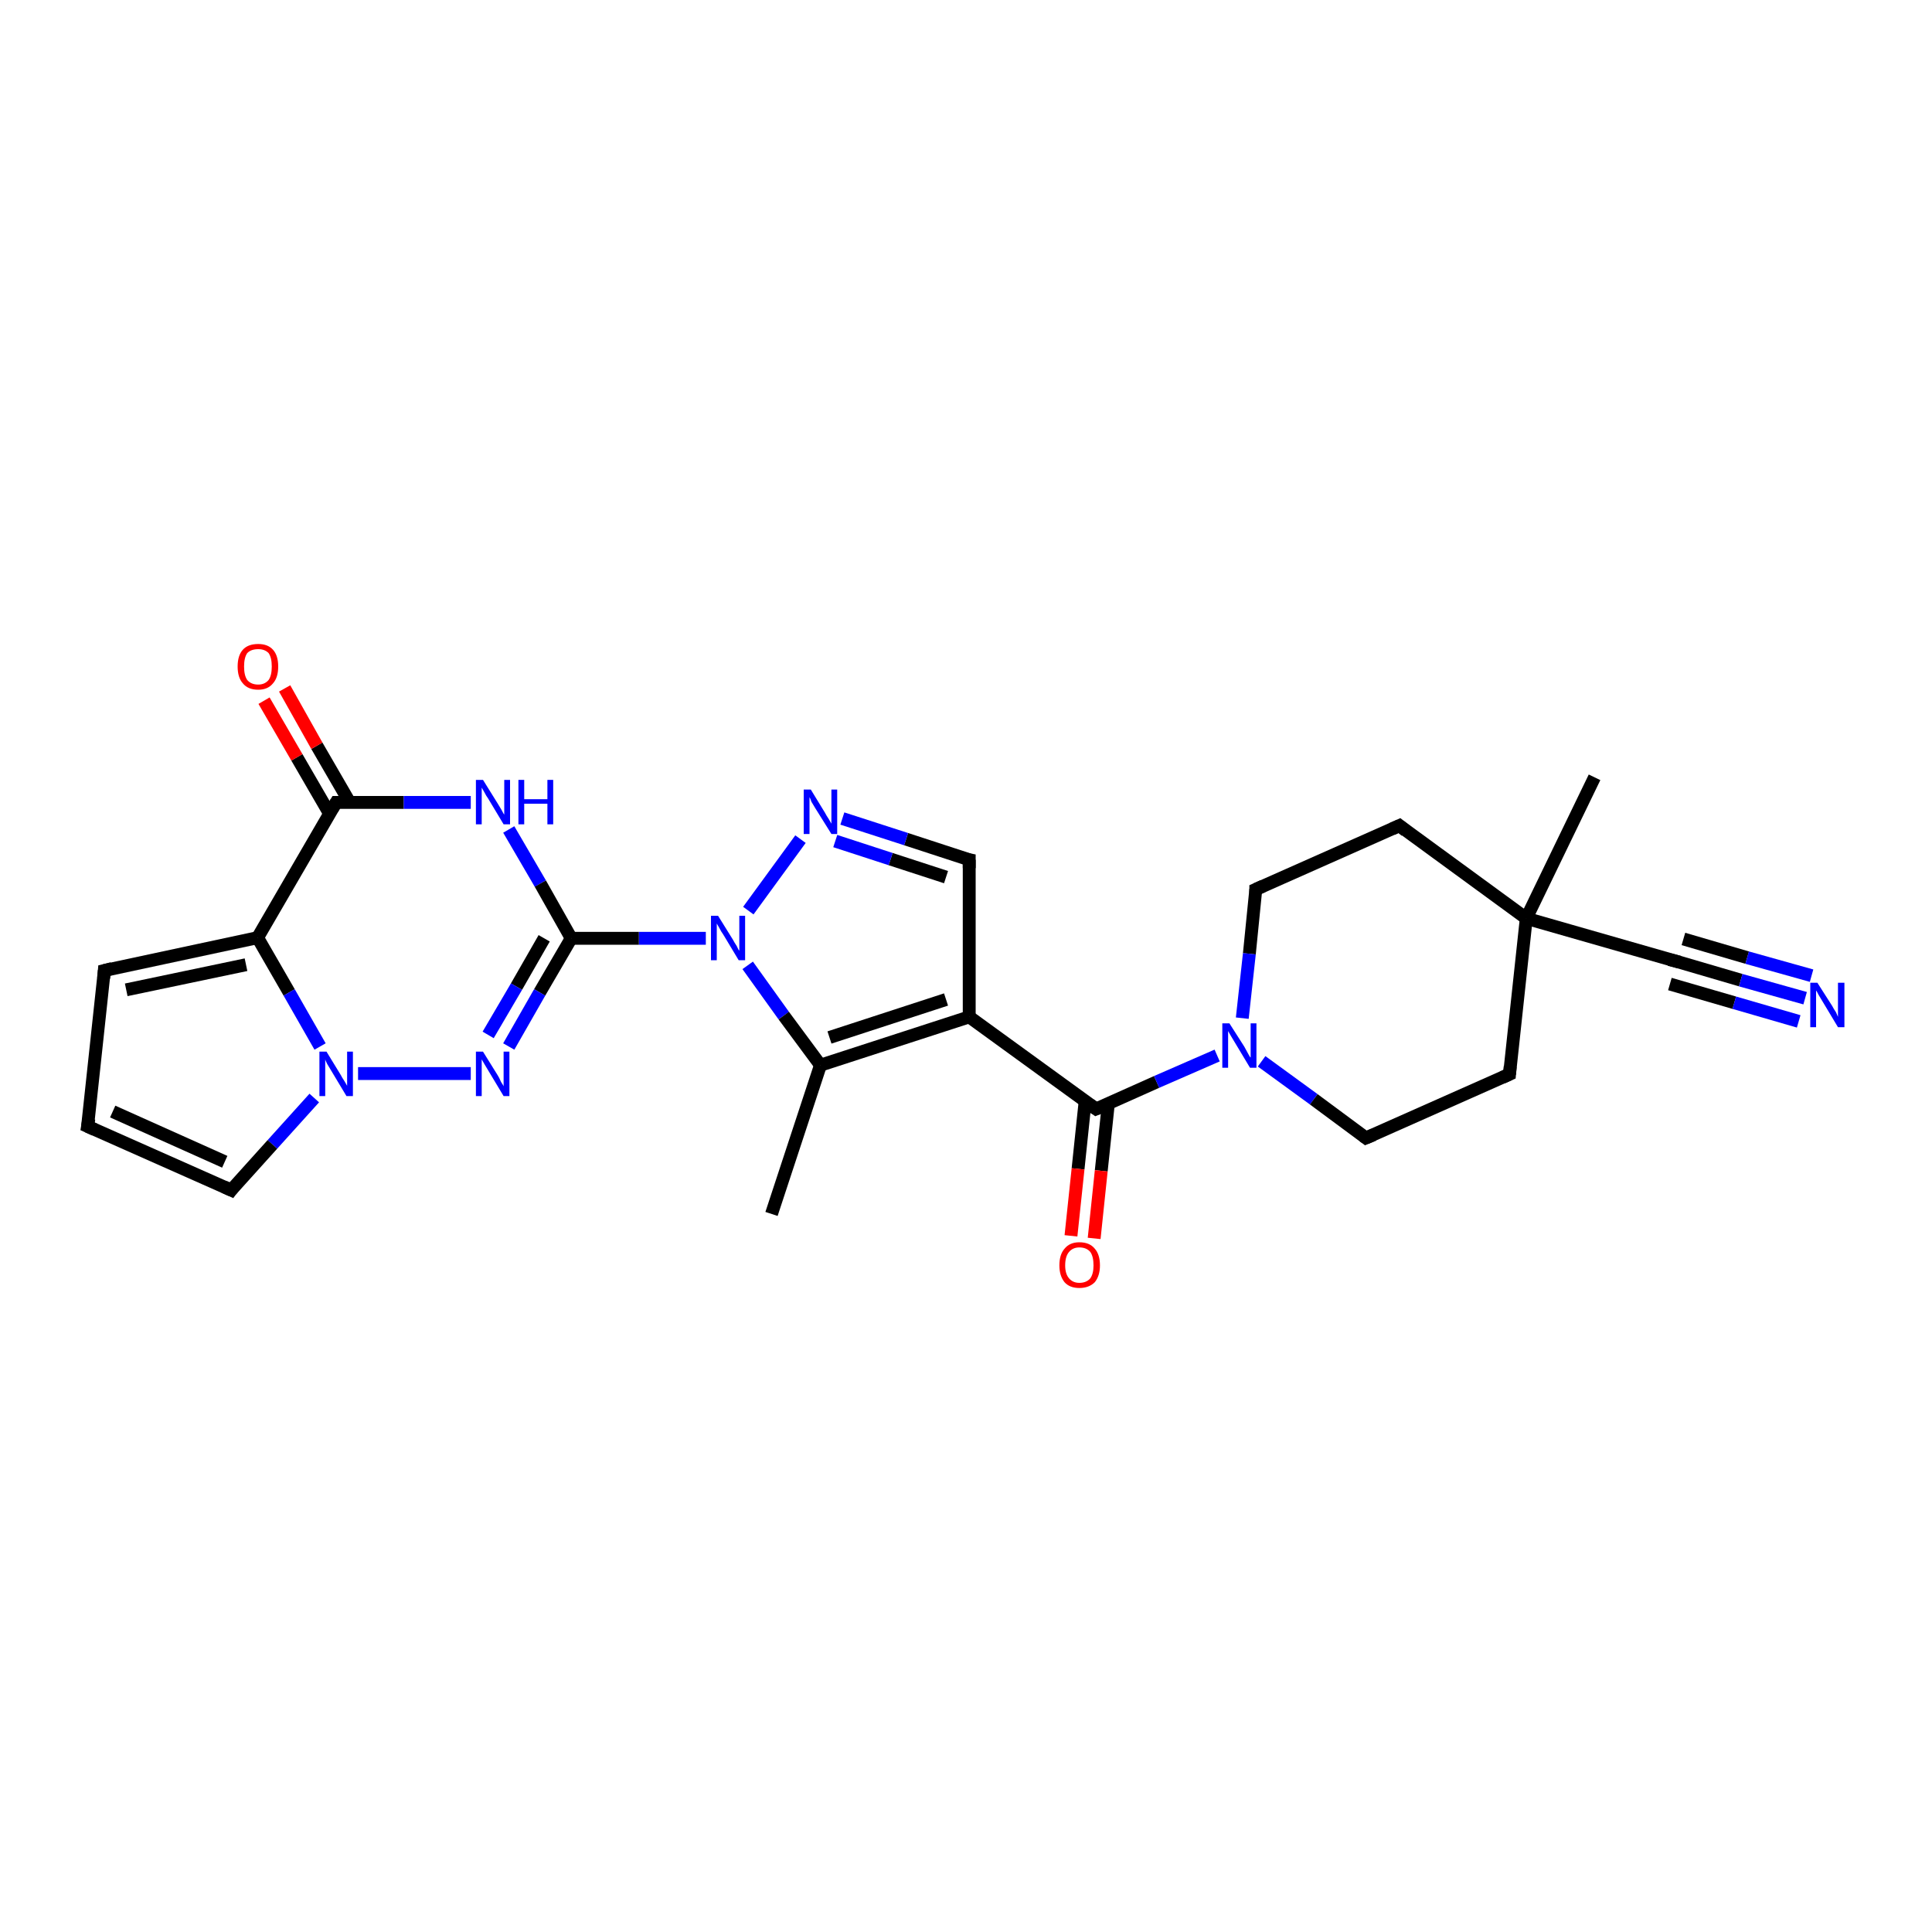 <?xml version='1.0' encoding='iso-8859-1'?>
<svg version='1.1' baseProfile='full'
              xmlns='http://www.w3.org/2000/svg'
                      xmlns:rdkit='http://www.rdkit.org/xml'
                      xmlns:xlink='http://www.w3.org/1999/xlink'
                  xml:space='preserve'
width='300px' height='300px' viewBox='0 0 300 300'>
<!-- END OF HEADER -->
<rect style='opacity:1.0;fill:#FFFFFF;stroke:none' width='300.0' height='300.0' x='0.0' y='0.0'> </rect>
<path class='bond-0 atom-0 atom-1' d='M 119.8,188.5 L 127.4,165.4' style='fill:none;fill-rule:evenodd;stroke:#000000;stroke-width:2.0px;stroke-linecap:butt;stroke-linejoin:miter;stroke-opacity:1' />
<path class='bond-1 atom-1 atom-2' d='M 127.4,165.4 L 150.5,157.9' style='fill:none;fill-rule:evenodd;stroke:#000000;stroke-width:2.0px;stroke-linecap:butt;stroke-linejoin:miter;stroke-opacity:1' />
<path class='bond-1 atom-1 atom-2' d='M 128.8,161.1 L 146.9,155.2' style='fill:none;fill-rule:evenodd;stroke:#000000;stroke-width:2.0px;stroke-linecap:butt;stroke-linejoin:miter;stroke-opacity:1' />
<path class='bond-2 atom-2 atom-3' d='M 150.5,157.9 L 170.2,172.2' style='fill:none;fill-rule:evenodd;stroke:#000000;stroke-width:2.0px;stroke-linecap:butt;stroke-linejoin:miter;stroke-opacity:1' />
<path class='bond-3 atom-3 atom-4' d='M 168.5,171.0 L 167.4,181.5' style='fill:none;fill-rule:evenodd;stroke:#000000;stroke-width:2.0px;stroke-linecap:butt;stroke-linejoin:miter;stroke-opacity:1' />
<path class='bond-3 atom-3 atom-4' d='M 167.4,181.5 L 166.3,191.9' style='fill:none;fill-rule:evenodd;stroke:#FF0000;stroke-width:2.0px;stroke-linecap:butt;stroke-linejoin:miter;stroke-opacity:1' />
<path class='bond-3 atom-3 atom-4' d='M 172.1,171.4 L 171.0,181.8' style='fill:none;fill-rule:evenodd;stroke:#000000;stroke-width:2.0px;stroke-linecap:butt;stroke-linejoin:miter;stroke-opacity:1' />
<path class='bond-3 atom-3 atom-4' d='M 171.0,181.8 L 169.9,192.3' style='fill:none;fill-rule:evenodd;stroke:#FF0000;stroke-width:2.0px;stroke-linecap:butt;stroke-linejoin:miter;stroke-opacity:1' />
<path class='bond-4 atom-3 atom-5' d='M 170.2,172.2 L 179.6,168.0' style='fill:none;fill-rule:evenodd;stroke:#000000;stroke-width:2.0px;stroke-linecap:butt;stroke-linejoin:miter;stroke-opacity:1' />
<path class='bond-4 atom-3 atom-5' d='M 179.6,168.0 L 189.0,163.9' style='fill:none;fill-rule:evenodd;stroke:#0000FF;stroke-width:2.0px;stroke-linecap:butt;stroke-linejoin:miter;stroke-opacity:1' />
<path class='bond-5 atom-5 atom-6' d='M 195.9,164.8 L 204.0,170.7' style='fill:none;fill-rule:evenodd;stroke:#0000FF;stroke-width:2.0px;stroke-linecap:butt;stroke-linejoin:miter;stroke-opacity:1' />
<path class='bond-5 atom-5 atom-6' d='M 204.0,170.7 L 212.1,176.7' style='fill:none;fill-rule:evenodd;stroke:#000000;stroke-width:2.0px;stroke-linecap:butt;stroke-linejoin:miter;stroke-opacity:1' />
<path class='bond-6 atom-6 atom-7' d='M 212.1,176.7 L 234.4,166.8' style='fill:none;fill-rule:evenodd;stroke:#000000;stroke-width:2.0px;stroke-linecap:butt;stroke-linejoin:miter;stroke-opacity:1' />
<path class='bond-7 atom-7 atom-8' d='M 234.4,166.8 L 237.0,142.6' style='fill:none;fill-rule:evenodd;stroke:#000000;stroke-width:2.0px;stroke-linecap:butt;stroke-linejoin:miter;stroke-opacity:1' />
<path class='bond-8 atom-8 atom-9' d='M 237.0,142.6 L 247.6,120.7' style='fill:none;fill-rule:evenodd;stroke:#000000;stroke-width:2.0px;stroke-linecap:butt;stroke-linejoin:miter;stroke-opacity:1' />
<path class='bond-9 atom-8 atom-10' d='M 237.0,142.6 L 260.4,149.3' style='fill:none;fill-rule:evenodd;stroke:#000000;stroke-width:2.0px;stroke-linecap:butt;stroke-linejoin:miter;stroke-opacity:1' />
<path class='bond-10 atom-10 atom-11' d='M 260.4,149.3 L 270.3,152.2' style='fill:none;fill-rule:evenodd;stroke:#000000;stroke-width:2.0px;stroke-linecap:butt;stroke-linejoin:miter;stroke-opacity:1' />
<path class='bond-10 atom-10 atom-11' d='M 270.3,152.2 L 280.3,155.0' style='fill:none;fill-rule:evenodd;stroke:#0000FF;stroke-width:2.0px;stroke-linecap:butt;stroke-linejoin:miter;stroke-opacity:1' />
<path class='bond-10 atom-10 atom-11' d='M 261.4,145.8 L 271.3,148.7' style='fill:none;fill-rule:evenodd;stroke:#000000;stroke-width:2.0px;stroke-linecap:butt;stroke-linejoin:miter;stroke-opacity:1' />
<path class='bond-10 atom-10 atom-11' d='M 271.3,148.7 L 281.3,151.5' style='fill:none;fill-rule:evenodd;stroke:#0000FF;stroke-width:2.0px;stroke-linecap:butt;stroke-linejoin:miter;stroke-opacity:1' />
<path class='bond-10 atom-10 atom-11' d='M 259.3,152.8 L 269.3,155.7' style='fill:none;fill-rule:evenodd;stroke:#000000;stroke-width:2.0px;stroke-linecap:butt;stroke-linejoin:miter;stroke-opacity:1' />
<path class='bond-10 atom-10 atom-11' d='M 269.3,155.7 L 279.3,158.6' style='fill:none;fill-rule:evenodd;stroke:#0000FF;stroke-width:2.0px;stroke-linecap:butt;stroke-linejoin:miter;stroke-opacity:1' />
<path class='bond-11 atom-8 atom-12' d='M 237.0,142.6 L 217.3,128.2' style='fill:none;fill-rule:evenodd;stroke:#000000;stroke-width:2.0px;stroke-linecap:butt;stroke-linejoin:miter;stroke-opacity:1' />
<path class='bond-12 atom-12 atom-13' d='M 217.3,128.2 L 195.0,138.1' style='fill:none;fill-rule:evenodd;stroke:#000000;stroke-width:2.0px;stroke-linecap:butt;stroke-linejoin:miter;stroke-opacity:1' />
<path class='bond-13 atom-2 atom-14' d='M 150.5,157.9 L 150.5,133.5' style='fill:none;fill-rule:evenodd;stroke:#000000;stroke-width:2.0px;stroke-linecap:butt;stroke-linejoin:miter;stroke-opacity:1' />
<path class='bond-14 atom-14 atom-15' d='M 150.5,133.5 L 140.7,130.3' style='fill:none;fill-rule:evenodd;stroke:#000000;stroke-width:2.0px;stroke-linecap:butt;stroke-linejoin:miter;stroke-opacity:1' />
<path class='bond-14 atom-14 atom-15' d='M 140.7,130.3 L 130.8,127.1' style='fill:none;fill-rule:evenodd;stroke:#0000FF;stroke-width:2.0px;stroke-linecap:butt;stroke-linejoin:miter;stroke-opacity:1' />
<path class='bond-14 atom-14 atom-15' d='M 146.9,136.2 L 138.3,133.4' style='fill:none;fill-rule:evenodd;stroke:#000000;stroke-width:2.0px;stroke-linecap:butt;stroke-linejoin:miter;stroke-opacity:1' />
<path class='bond-14 atom-14 atom-15' d='M 138.3,133.4 L 129.7,130.6' style='fill:none;fill-rule:evenodd;stroke:#0000FF;stroke-width:2.0px;stroke-linecap:butt;stroke-linejoin:miter;stroke-opacity:1' />
<path class='bond-15 atom-15 atom-16' d='M 124.3,130.3 L 116.2,141.4' style='fill:none;fill-rule:evenodd;stroke:#0000FF;stroke-width:2.0px;stroke-linecap:butt;stroke-linejoin:miter;stroke-opacity:1' />
<path class='bond-16 atom-16 atom-17' d='M 109.6,145.7 L 99.2,145.7' style='fill:none;fill-rule:evenodd;stroke:#0000FF;stroke-width:2.0px;stroke-linecap:butt;stroke-linejoin:miter;stroke-opacity:1' />
<path class='bond-16 atom-16 atom-17' d='M 99.2,145.7 L 88.7,145.7' style='fill:none;fill-rule:evenodd;stroke:#000000;stroke-width:2.0px;stroke-linecap:butt;stroke-linejoin:miter;stroke-opacity:1' />
<path class='bond-17 atom-17 atom-18' d='M 88.7,145.7 L 83.8,154.1' style='fill:none;fill-rule:evenodd;stroke:#000000;stroke-width:2.0px;stroke-linecap:butt;stroke-linejoin:miter;stroke-opacity:1' />
<path class='bond-17 atom-17 atom-18' d='M 83.8,154.1 L 79.0,162.5' style='fill:none;fill-rule:evenodd;stroke:#0000FF;stroke-width:2.0px;stroke-linecap:butt;stroke-linejoin:miter;stroke-opacity:1' />
<path class='bond-17 atom-17 atom-18' d='M 84.5,145.7 L 80.2,153.2' style='fill:none;fill-rule:evenodd;stroke:#000000;stroke-width:2.0px;stroke-linecap:butt;stroke-linejoin:miter;stroke-opacity:1' />
<path class='bond-17 atom-17 atom-18' d='M 80.2,153.2 L 75.8,160.7' style='fill:none;fill-rule:evenodd;stroke:#0000FF;stroke-width:2.0px;stroke-linecap:butt;stroke-linejoin:miter;stroke-opacity:1' />
<path class='bond-18 atom-18 atom-19' d='M 73.1,166.7 L 55.6,166.7' style='fill:none;fill-rule:evenodd;stroke:#0000FF;stroke-width:2.0px;stroke-linecap:butt;stroke-linejoin:miter;stroke-opacity:1' />
<path class='bond-19 atom-19 atom-20' d='M 48.8,170.5 L 42.3,177.7' style='fill:none;fill-rule:evenodd;stroke:#0000FF;stroke-width:2.0px;stroke-linecap:butt;stroke-linejoin:miter;stroke-opacity:1' />
<path class='bond-19 atom-19 atom-20' d='M 42.3,177.7 L 35.9,184.8' style='fill:none;fill-rule:evenodd;stroke:#000000;stroke-width:2.0px;stroke-linecap:butt;stroke-linejoin:miter;stroke-opacity:1' />
<path class='bond-20 atom-20 atom-21' d='M 35.9,184.8 L 13.6,174.9' style='fill:none;fill-rule:evenodd;stroke:#000000;stroke-width:2.0px;stroke-linecap:butt;stroke-linejoin:miter;stroke-opacity:1' />
<path class='bond-20 atom-20 atom-21' d='M 34.9,180.4 L 17.5,172.6' style='fill:none;fill-rule:evenodd;stroke:#000000;stroke-width:2.0px;stroke-linecap:butt;stroke-linejoin:miter;stroke-opacity:1' />
<path class='bond-21 atom-21 atom-22' d='M 13.6,174.9 L 16.2,150.7' style='fill:none;fill-rule:evenodd;stroke:#000000;stroke-width:2.0px;stroke-linecap:butt;stroke-linejoin:miter;stroke-opacity:1' />
<path class='bond-22 atom-22 atom-23' d='M 16.2,150.7 L 40.0,145.6' style='fill:none;fill-rule:evenodd;stroke:#000000;stroke-width:2.0px;stroke-linecap:butt;stroke-linejoin:miter;stroke-opacity:1' />
<path class='bond-22 atom-22 atom-23' d='M 19.6,153.7 L 38.2,149.8' style='fill:none;fill-rule:evenodd;stroke:#000000;stroke-width:2.0px;stroke-linecap:butt;stroke-linejoin:miter;stroke-opacity:1' />
<path class='bond-23 atom-23 atom-24' d='M 40.0,145.6 L 52.2,124.6' style='fill:none;fill-rule:evenodd;stroke:#000000;stroke-width:2.0px;stroke-linecap:butt;stroke-linejoin:miter;stroke-opacity:1' />
<path class='bond-24 atom-24 atom-25' d='M 54.3,124.6 L 49.2,115.8' style='fill:none;fill-rule:evenodd;stroke:#000000;stroke-width:2.0px;stroke-linecap:butt;stroke-linejoin:miter;stroke-opacity:1' />
<path class='bond-24 atom-24 atom-25' d='M 49.2,115.8 L 44.2,106.9' style='fill:none;fill-rule:evenodd;stroke:#FF0000;stroke-width:2.0px;stroke-linecap:butt;stroke-linejoin:miter;stroke-opacity:1' />
<path class='bond-24 atom-24 atom-25' d='M 51.2,126.4 L 46.1,117.6' style='fill:none;fill-rule:evenodd;stroke:#000000;stroke-width:2.0px;stroke-linecap:butt;stroke-linejoin:miter;stroke-opacity:1' />
<path class='bond-24 atom-24 atom-25' d='M 46.1,117.6 L 41.0,108.8' style='fill:none;fill-rule:evenodd;stroke:#FF0000;stroke-width:2.0px;stroke-linecap:butt;stroke-linejoin:miter;stroke-opacity:1' />
<path class='bond-25 atom-24 atom-26' d='M 52.2,124.6 L 62.7,124.6' style='fill:none;fill-rule:evenodd;stroke:#000000;stroke-width:2.0px;stroke-linecap:butt;stroke-linejoin:miter;stroke-opacity:1' />
<path class='bond-25 atom-24 atom-26' d='M 62.7,124.6 L 73.1,124.6' style='fill:none;fill-rule:evenodd;stroke:#0000FF;stroke-width:2.0px;stroke-linecap:butt;stroke-linejoin:miter;stroke-opacity:1' />
<path class='bond-26 atom-16 atom-1' d='M 116.1,149.9 L 121.7,157.7' style='fill:none;fill-rule:evenodd;stroke:#0000FF;stroke-width:2.0px;stroke-linecap:butt;stroke-linejoin:miter;stroke-opacity:1' />
<path class='bond-26 atom-16 atom-1' d='M 121.7,157.7 L 127.4,165.4' style='fill:none;fill-rule:evenodd;stroke:#000000;stroke-width:2.0px;stroke-linecap:butt;stroke-linejoin:miter;stroke-opacity:1' />
<path class='bond-27 atom-26 atom-17' d='M 79.0,128.8 L 83.9,137.2' style='fill:none;fill-rule:evenodd;stroke:#0000FF;stroke-width:2.0px;stroke-linecap:butt;stroke-linejoin:miter;stroke-opacity:1' />
<path class='bond-27 atom-26 atom-17' d='M 83.9,137.2 L 88.7,145.7' style='fill:none;fill-rule:evenodd;stroke:#000000;stroke-width:2.0px;stroke-linecap:butt;stroke-linejoin:miter;stroke-opacity:1' />
<path class='bond-28 atom-13 atom-5' d='M 195.0,138.1 L 194.0,148.1' style='fill:none;fill-rule:evenodd;stroke:#000000;stroke-width:2.0px;stroke-linecap:butt;stroke-linejoin:miter;stroke-opacity:1' />
<path class='bond-28 atom-13 atom-5' d='M 194.0,148.1 L 192.9,158.1' style='fill:none;fill-rule:evenodd;stroke:#0000FF;stroke-width:2.0px;stroke-linecap:butt;stroke-linejoin:miter;stroke-opacity:1' />
<path class='bond-29 atom-23 atom-19' d='M 40.0,145.6 L 44.9,154.1' style='fill:none;fill-rule:evenodd;stroke:#000000;stroke-width:2.0px;stroke-linecap:butt;stroke-linejoin:miter;stroke-opacity:1' />
<path class='bond-29 atom-23 atom-19' d='M 44.9,154.1 L 49.7,162.5' style='fill:none;fill-rule:evenodd;stroke:#0000FF;stroke-width:2.0px;stroke-linecap:butt;stroke-linejoin:miter;stroke-opacity:1' />
<path d='M 169.2,171.5 L 170.2,172.2 L 170.7,172.0' style='fill:none;stroke:#000000;stroke-width:2.0px;stroke-linecap:butt;stroke-linejoin:miter;stroke-opacity:1;' />
<path d='M 211.7,176.4 L 212.1,176.7 L 213.3,176.2' style='fill:none;stroke:#000000;stroke-width:2.0px;stroke-linecap:butt;stroke-linejoin:miter;stroke-opacity:1;' />
<path d='M 233.3,167.3 L 234.4,166.8 L 234.5,165.6' style='fill:none;stroke:#000000;stroke-width:2.0px;stroke-linecap:butt;stroke-linejoin:miter;stroke-opacity:1;' />
<path d='M 259.2,149.0 L 260.4,149.3 L 260.8,149.4' style='fill:none;stroke:#000000;stroke-width:2.0px;stroke-linecap:butt;stroke-linejoin:miter;stroke-opacity:1;' />
<path d='M 218.3,129.0 L 217.3,128.2 L 216.2,128.7' style='fill:none;stroke:#000000;stroke-width:2.0px;stroke-linecap:butt;stroke-linejoin:miter;stroke-opacity:1;' />
<path d='M 196.1,137.6 L 195.0,138.1 L 195.0,138.6' style='fill:none;stroke:#000000;stroke-width:2.0px;stroke-linecap:butt;stroke-linejoin:miter;stroke-opacity:1;' />
<path d='M 150.5,134.8 L 150.5,133.5 L 150.0,133.4' style='fill:none;stroke:#000000;stroke-width:2.0px;stroke-linecap:butt;stroke-linejoin:miter;stroke-opacity:1;' />
<path d='M 36.2,184.4 L 35.9,184.8 L 34.8,184.3' style='fill:none;stroke:#000000;stroke-width:2.0px;stroke-linecap:butt;stroke-linejoin:miter;stroke-opacity:1;' />
<path d='M 14.7,175.4 L 13.6,174.9 L 13.8,173.7' style='fill:none;stroke:#000000;stroke-width:2.0px;stroke-linecap:butt;stroke-linejoin:miter;stroke-opacity:1;' />
<path d='M 16.1,151.9 L 16.2,150.7 L 17.4,150.4' style='fill:none;stroke:#000000;stroke-width:2.0px;stroke-linecap:butt;stroke-linejoin:miter;stroke-opacity:1;' />
<path d='M 51.6,125.6 L 52.2,124.6 L 52.7,124.6' style='fill:none;stroke:#000000;stroke-width:2.0px;stroke-linecap:butt;stroke-linejoin:miter;stroke-opacity:1;' />
<path class='atom-4' d='M 164.5 196.5
Q 164.5 194.8, 165.3 193.9
Q 166.1 192.9, 167.6 192.9
Q 169.2 192.9, 170.0 193.9
Q 170.8 194.8, 170.8 196.5
Q 170.8 198.1, 170.0 199.1
Q 169.1 200.0, 167.6 200.0
Q 166.1 200.0, 165.3 199.1
Q 164.5 198.1, 164.5 196.5
M 167.6 199.2
Q 168.7 199.2, 169.3 198.5
Q 169.8 197.8, 169.8 196.5
Q 169.8 195.1, 169.3 194.4
Q 168.7 193.7, 167.6 193.7
Q 166.6 193.7, 166.0 194.4
Q 165.4 195.1, 165.4 196.5
Q 165.4 197.8, 166.0 198.5
Q 166.6 199.2, 167.6 199.2
' fill='#FF0000'/>
<path class='atom-5' d='M 190.9 158.9
L 193.2 162.5
Q 193.4 162.9, 193.8 163.6
Q 194.1 164.2, 194.2 164.2
L 194.2 158.9
L 195.1 158.9
L 195.1 165.8
L 194.1 165.8
L 191.7 161.8
Q 191.4 161.3, 191.1 160.8
Q 190.8 160.3, 190.7 160.1
L 190.7 165.8
L 189.8 165.8
L 189.8 158.9
L 190.9 158.9
' fill='#0000FF'/>
<path class='atom-11' d='M 282.2 152.6
L 284.5 156.2
Q 284.7 156.6, 285.1 157.2
Q 285.4 157.9, 285.4 157.9
L 285.4 152.6
L 286.4 152.6
L 286.4 159.5
L 285.4 159.5
L 283.0 155.5
Q 282.7 155.0, 282.4 154.5
Q 282.1 153.9, 282.0 153.8
L 282.0 159.5
L 281.1 159.5
L 281.1 152.6
L 282.2 152.6
' fill='#0000FF'/>
<path class='atom-15' d='M 125.9 122.6
L 128.1 126.2
Q 128.3 126.6, 128.7 127.2
Q 129.1 127.9, 129.1 127.9
L 129.1 122.6
L 130.0 122.6
L 130.0 129.5
L 129.1 129.5
L 126.6 125.5
Q 126.3 125.0, 126.0 124.5
Q 125.8 123.9, 125.7 123.8
L 125.7 129.5
L 124.8 129.5
L 124.8 122.6
L 125.9 122.6
' fill='#0000FF'/>
<path class='atom-16' d='M 111.5 142.2
L 113.8 145.9
Q 114.0 146.3, 114.4 146.9
Q 114.7 147.6, 114.8 147.6
L 114.8 142.2
L 115.7 142.2
L 115.7 149.1
L 114.7 149.1
L 112.3 145.1
Q 112.0 144.7, 111.7 144.1
Q 111.4 143.6, 111.3 143.4
L 111.3 149.1
L 110.4 149.1
L 110.4 142.2
L 111.5 142.2
' fill='#0000FF'/>
<path class='atom-18' d='M 75.0 163.3
L 77.3 167.0
Q 77.5 167.3, 77.8 168.0
Q 78.2 168.6, 78.2 168.7
L 78.2 163.3
L 79.1 163.3
L 79.1 170.2
L 78.2 170.2
L 75.8 166.2
Q 75.5 165.7, 75.2 165.2
Q 74.9 164.7, 74.8 164.5
L 74.8 170.2
L 73.9 170.2
L 73.9 163.3
L 75.0 163.3
' fill='#0000FF'/>
<path class='atom-19' d='M 50.7 163.3
L 52.9 166.9
Q 53.1 167.3, 53.5 167.9
Q 53.9 168.6, 53.9 168.6
L 53.9 163.3
L 54.8 163.3
L 54.8 170.2
L 53.8 170.2
L 51.4 166.2
Q 51.1 165.7, 50.8 165.2
Q 50.5 164.6, 50.5 164.5
L 50.5 170.2
L 49.6 170.2
L 49.6 163.3
L 50.7 163.3
' fill='#0000FF'/>
<path class='atom-25' d='M 36.9 103.5
Q 36.9 101.8, 37.7 100.9
Q 38.5 100.0, 40.1 100.0
Q 41.6 100.0, 42.4 100.9
Q 43.2 101.8, 43.2 103.5
Q 43.2 105.2, 42.4 106.1
Q 41.6 107.1, 40.1 107.1
Q 38.5 107.1, 37.7 106.1
Q 36.9 105.2, 36.9 103.5
M 40.1 106.3
Q 41.1 106.3, 41.7 105.6
Q 42.2 104.9, 42.2 103.5
Q 42.2 102.1, 41.7 101.4
Q 41.1 100.8, 40.1 100.8
Q 39.0 100.8, 38.4 101.4
Q 37.9 102.1, 37.9 103.5
Q 37.9 104.9, 38.4 105.6
Q 39.0 106.3, 40.1 106.3
' fill='#FF0000'/>
<path class='atom-26' d='M 75.0 121.1
L 77.3 124.8
Q 77.5 125.1, 77.9 125.8
Q 78.2 126.4, 78.3 126.5
L 78.3 121.1
L 79.2 121.1
L 79.2 128.0
L 78.2 128.0
L 75.8 124.0
Q 75.5 123.6, 75.2 123.0
Q 74.9 122.5, 74.8 122.3
L 74.8 128.0
L 73.9 128.0
L 73.9 121.1
L 75.0 121.1
' fill='#0000FF'/>
<path class='atom-26' d='M 80.5 121.1
L 81.4 121.1
L 81.4 124.1
L 85.0 124.1
L 85.0 121.1
L 85.9 121.1
L 85.9 128.0
L 85.0 128.0
L 85.0 124.8
L 81.4 124.8
L 81.4 128.0
L 80.5 128.0
L 80.5 121.1
' fill='#0000FF'/>
</svg>
